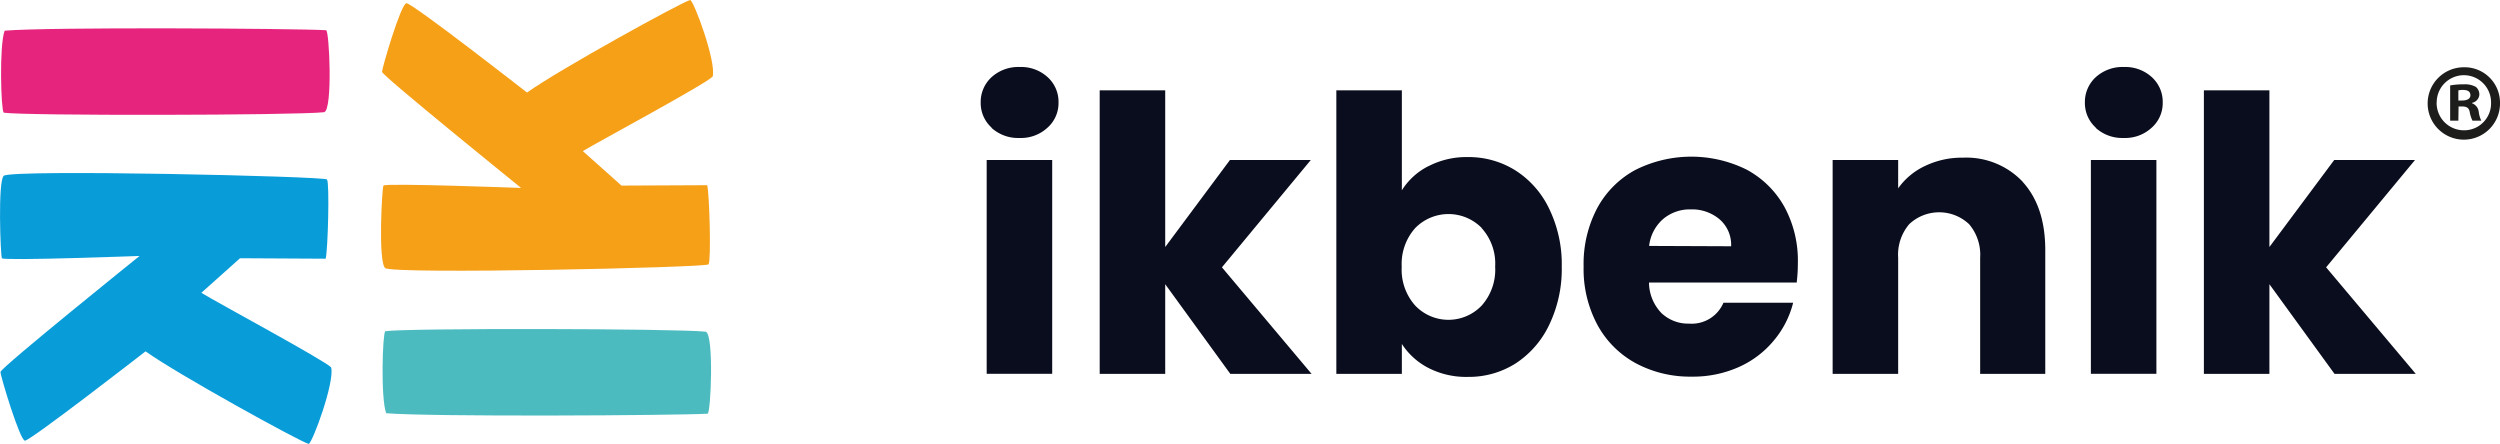 <svg xmlns="http://www.w3.org/2000/svg" viewBox="0 0 371.65 65.99"><defs><style>.cls-1{fill:#0a0d1d;}.cls-2{fill:#e6247d;}.cls-3{fill:#089cd8;}.cls-4{fill:#4cbbc0;}.cls-5{fill:#f5a017;}.cls-6{fill:#1d1d1b;}</style></defs><g id="Layer_2" data-name="Layer 2"><g id="Laag_1" data-name="Laag 1"><path class="cls-1" d="M156.42,55.57h-9.74V23.79h9.74Zm-9-36.59a4.91,4.91,0,0,1-1.63-3.73,5,5,0,0,1,1.63-3.79,5.92,5.92,0,0,1,4.18-1.5,5.83,5.83,0,0,1,4.13,1.5,4.94,4.94,0,0,1,1.63,3.79A4.88,4.88,0,0,1,155.7,19a5.79,5.79,0,0,1-4.13,1.51A5.88,5.88,0,0,1,147.39,19"/><polygon class="cls-1" points="182.9 55.58 173.22 42.25 173.22 55.58 163.48 55.58 163.48 13.43 173.22 13.43 173.22 36.72 182.84 23.79 194.86 23.79 181.65 39.74 194.98 55.58 182.9 55.58"/><path class="cls-1" d="M220.29,33.91a6.92,6.92,0,0,0-9.91,0,8,8,0,0,0-2,5.75,8,8,0,0,0,2,5.76,6.82,6.82,0,0,0,9.89,0,8,8,0,0,0,2-5.78,7.84,7.84,0,0,0-2-5.72m-7.94-9.2a12.29,12.29,0,0,1,5.87-1.37,13.1,13.1,0,0,1,7.11,2,13.76,13.76,0,0,1,5,5.7,18.91,18.91,0,0,1,1.86,8.6,19.13,19.13,0,0,1-1.86,8.63,14,14,0,0,1-5,5.75,13,13,0,0,1-7.11,2,12.29,12.29,0,0,1-5.87-1.34,10.35,10.35,0,0,1-3.93-3.56v4.45h-9.74V13.43h9.74V28.29a9.91,9.91,0,0,1,3.93-3.58"/><path class="cls-1" d="M257.35,36.61a5,5,0,0,0-1.71-4,6.3,6.3,0,0,0-4.28-1.48,6.13,6.13,0,0,0-4.12,1.43,6.21,6.21,0,0,0-2.08,4ZM267.14,42h-22A6.6,6.6,0,0,0,247,46.55a5.78,5.78,0,0,0,4.12,1.56A5.12,5.12,0,0,0,256.21,45h10.36a14,14,0,0,1-2.88,5.63,14.26,14.26,0,0,1-5.21,3.94,16.68,16.68,0,0,1-7,1.42,17.06,17.06,0,0,1-8.32-2,14.19,14.19,0,0,1-5.69-5.7,17.52,17.52,0,0,1-2.05-8.66,17.75,17.75,0,0,1,2-8.65,14,14,0,0,1,5.66-5.7,18.51,18.51,0,0,1,16.58-.06,14,14,0,0,1,5.61,5.53,16.73,16.73,0,0,1,2,8.37,23.63,23.63,0,0,1-.17,2.85"/><path class="cls-1" d="M300.72,27.07Q304,30.69,304.05,37V55.58h-9.68V38.32a7,7,0,0,0-1.65-5,6.49,6.49,0,0,0-8.89,0,7,7,0,0,0-1.65,5V55.58h-9.74V23.79h9.74V28a10.14,10.14,0,0,1,4-3.33,12.63,12.63,0,0,1,5.64-1.23,11.53,11.53,0,0,1,8.91,3.62"/><path class="cls-1" d="M320.57,55.57h-9.74V23.79h9.74Zm-9-36.59a4.91,4.91,0,0,1-1.63-3.73,5,5,0,0,1,1.63-3.79,5.92,5.92,0,0,1,4.18-1.5,5.83,5.83,0,0,1,4.13,1.5,4.94,4.94,0,0,1,1.63,3.79A4.88,4.88,0,0,1,319.85,19a5.79,5.79,0,0,1-4.13,1.51A5.88,5.88,0,0,1,311.54,19"/><polygon class="cls-1" points="347.05 55.58 337.37 42.25 337.37 55.58 327.63 55.58 327.63 13.43 337.37 13.43 337.37 36.72 347 23.79 359.01 23.79 345.8 39.74 359.13 55.58 347.05 55.58"/><path class="cls-2" d="M.69,4.56C7.26,4,43.62,4.22,48.48,4.49c.48.07,1,11.78-.28,12.19-4.38.48-44.77.54-47.65.07-.41-.42-.68-10,.14-12.19"/><path class="cls-3" d="M.55,26.14c1-1,47.66.06,48.06.54s.14,10.55-.2,11.78l-12.73-.07s-5,4.45-5.75,5.14C32.32,45,48.41,53.66,49.23,54.62c.55,2.19-2.8,11.3-3.35,11.37-1.3-.34-19.59-10.41-24.24-13.76,0,0-17.19,13.35-17.94,13.28S.07,55.92.07,55.3,20.75,38.05,20.75,38.05.48,38.8.28,38.39-.34,27,.55,26.14"/><path class="cls-4" d="M57.27,49.24c2.87-.48,43.27-.41,47.65.07,1.24.41.76,12.12.27,12.19-4.85.27-41.21.48-47.78-.07-.83-2.19-.55-11.78-.14-12.19"/><path class="cls-5" d="M57,27.59c.21-.41,20.47.35,20.47.35S56.79,11.23,56.79,10.68,59.59.55,60.42.48,78.35,13.76,78.35,13.76C83,10.41,101.29.34,102.6,0c.54.07,3.9,9.17,3.35,11.37-.82,1-16.91,9.65-19.31,11.09l5.75,5.13,12.74-.06c.34,1.23.61,11.29.2,11.77s-47,1.51-48.07.55S56.79,28,57,27.59"/><path class="cls-6" d="M371.65,15.19A5.38,5.38,0,1,1,366.29,10,5.26,5.26,0,0,1,371.65,15.19Zm-9.42,0a4.06,4.06,0,0,0,4.09,4.18,4,4,0,0,0,4-4.15,4,4,0,1,0-8.08,0Zm3.23,2.75h-1.22V12.7a10.26,10.26,0,0,1,2-.16,3.29,3.29,0,0,1,1.82.38,1.46,1.46,0,0,1,.52,1.15,1.35,1.35,0,0,1-1.09,1.22v.06a1.54,1.54,0,0,1,1,1.28,4.15,4.15,0,0,0,.38,1.31h-1.31a4.61,4.61,0,0,1-.41-1.28c-.1-.58-.42-.83-1.09-.83h-.57Zm0-3h.57c.67,0,1.22-.23,1.22-.77s-.36-.8-1.12-.8a2.45,2.45,0,0,0-.67.07Z"/></g></g></svg>